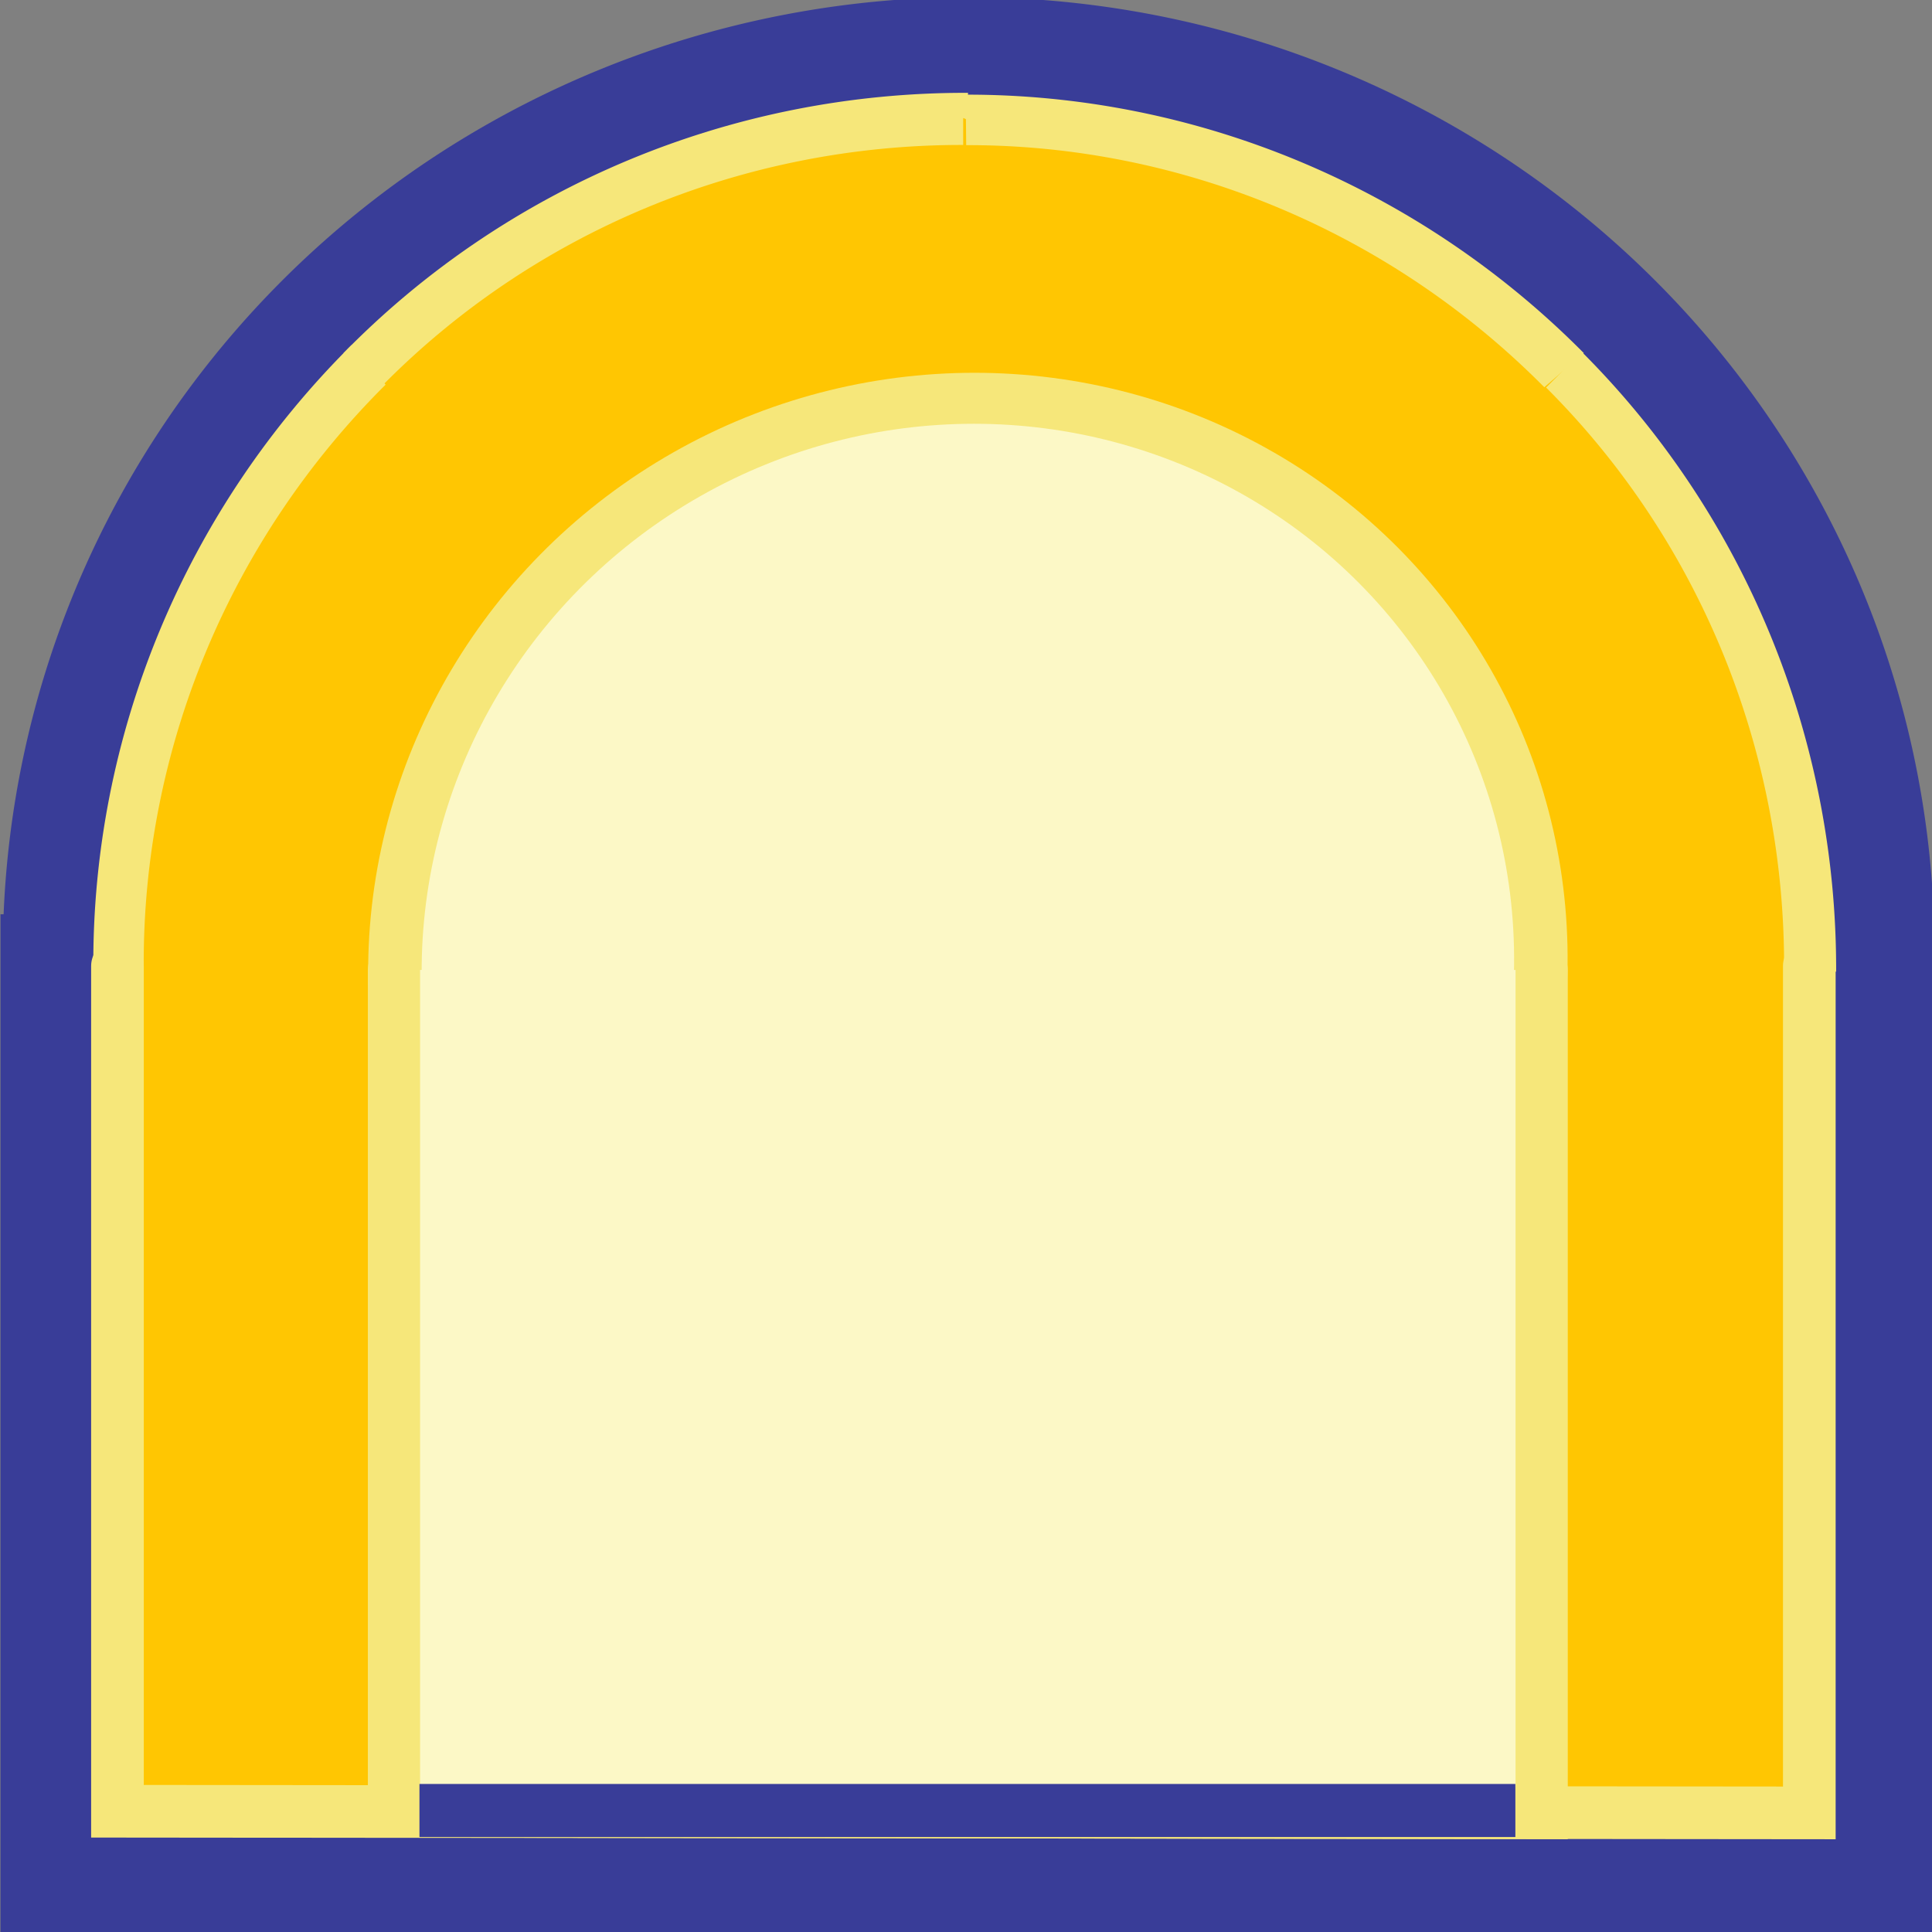 <?xml version="1.0" encoding="UTF-8" standalone="no"?>
<!-- Created with Inkscape (http://www.inkscape.org/) -->

<svg
   xmlns:osb="http://www.openswatchbook.org/uri/2009/osb"
   xmlns:dc="http://purl.org/dc/elements/1.1/"
   xmlns:cc="http://creativecommons.org/ns#"
   xmlns:rdf="http://www.w3.org/1999/02/22-rdf-syntax-ns#"
   xmlns:svg="http://www.w3.org/2000/svg"
   xmlns="http://www.w3.org/2000/svg"
   xmlns:sodipodi="http://sodipodi.sourceforge.net/DTD/sodipodi-0.dtd"
   xmlns:inkscape="http://www.inkscape.org/namespaces/inkscape"
   width="74"
   height="74"
   id="svg2985"
   version="1.1"
   inkscape:version="0.92.2 (5c3e80d, 2017-08-06)"
   sodipodi:docname="SYMB_TUNNEL_TRAM.svg"
   inkscape:export-filename="D:\# Google Earth\daten-earth-icon\ubhfup.png"
   inkscape:export-xdpi="89.848228"
   inkscape:export-ydpi="89.848228">
  <rect width="100%" height="100%" fill="#808080" stroke="none"/>
  <defs
     id="defs2987">
    <linearGradient
       id="linearGradient5352"
       osb:paint="solid">
      <stop
         style="stop-color:#2268a9;stop-opacity:1;"
         offset="0"
         id="stop5354" />
    </linearGradient>
    <linearGradient
       id="linearGradient5352-0"
       osb:paint="solid">
      <stop
         style="stop-color:#393d98;stop-opacity:1;"
         offset="0"
         id="stop5354-9" />
    </linearGradient>
    <linearGradient
       id="linearGradient5566"
       osb:paint="solid">
      <stop
         style="stop-color:#c31924;stop-opacity:1;"
         offset="0"
         id="stop5568" />
    </linearGradient>
    <linearGradient
       id="linearGradient5572"
       osb:paint="gradient">
      <stop
         id="stop4850"
         offset="0"
         style="stop-color:#1d7541;stop-opacity:1;" />
      <stop
         style="stop-color:#1d7541;stop-opacity:1;"
         offset="1"
         id="stop4858" />
    </linearGradient>
  </defs>
  <sodipodi:namedview
     id="base"
     pagecolor="#ffffff"
     bordercolor="#666666"
     borderopacity="1.0"
     inkscape:pageopacity="0.0"
     inkscape:pageshadow="2"
     inkscape:zoom="10.581081"
     inkscape:cx="-19.910274"
     inkscape:cy="35.845668"
     inkscape:current-layer="g5986"
     showgrid="true"
     inkscape:document-units="px"
     inkscape:grid-bbox="true"
     inkscape:window-width="1920"
     inkscape:window-height="1027"
     inkscape:window-x="1912"
     inkscape:window-y="-8"
     inkscape:window-maximized="1"
     showguides="true"
     inkscape:guide-bbox="true">
    <sodipodi:guide
       orientation="-0.707,0.707"
       position="37,37"
       id="guide4224"
       inkscape:locked="false" />
    <sodipodi:guide
       orientation="-0.707,-0.707"
       position="37,37"
       id="guide4226"
       inkscape:locked="false" />
    <sodipodi:guide
       orientation="0,1"
       position="-21.123,95.123"
       id="guide3483"
       inkscape:locked="false" />
    <sodipodi:guide
       orientation="0,1"
       position="44.844,12.522"
       id="guide3485"
       inkscape:locked="false" />
    <sodipodi:guide
       orientation="1,0"
       position="119.458,80.71"
       id="guide3487"
       inkscape:locked="false" />
    <sodipodi:guide
       orientation="0,1"
       position="37,37"
       id="guide13870"
       inkscape:locked="false" />
    <sodipodi:guide
       orientation="1,0"
       position="37,37"
       id="guide13872"
       inkscape:locked="false" />
    <sodipodi:guide
       orientation="0,1"
       position="60.145,60.145"
       id="guide13876"
       inkscape:locked="false" />
    <sodipodi:guide
       orientation="0,1"
       position="4.611,4.611"
       id="guide13880"
       inkscape:locked="false" />
    <sodipodi:guide
       orientation="1,0"
       position="13.9,13.9"
       id="guide6475"
       inkscape:locked="false" />
    <sodipodi:guide
       orientation="0,1"
       position="69.367,69.367"
       id="guide6477"
       inkscape:locked="false" />
    <sodipodi:guide
       orientation="1,0"
       position="69.367,69.367"
       id="guide6479"
       inkscape:locked="false" />
    <sodipodi:guide
       orientation="1,0"
       position="4.611,4.611"
       id="guide6481"
       inkscape:locked="false" />
    <sodipodi:guide
       orientation="-0.707,0.707"
       position="13.855,60.145"
       id="guide6483"
       inkscape:locked="false" />
    <sodipodi:guide
       orientation="-0.707,0.707"
       position="60.145,13.855"
       id="guide6485"
       inkscape:locked="false" />
    <sodipodi:guide
       orientation="0.707,0.707"
       position="60.145,60.145"
       id="guide6487"
       inkscape:locked="false" />
    <sodipodi:guide
       orientation="0.707,0.707"
       position="13.9,13.9"
       id="guide6489"
       inkscape:locked="false" />
    <sodipodi:guide
       orientation="0.707,0.707"
       position="13.9,4.611"
       id="guide6491"
       inkscape:locked="false" />
    <sodipodi:guide
       orientation="0.707,0.707"
       position="69.367,60.145"
       id="guide6493"
       inkscape:locked="false" />
    <sodipodi:guide
       orientation="-0.707,0.707"
       position="4.611,60.145"
       id="guide6495"
       inkscape:locked="false" />
    <sodipodi:guide
       orientation="-0.707,0.707"
       position="60.145,4.611"
       id="guide6497"
       inkscape:locked="false" />
    <sodipodi:guide
       orientation="0,1"
       position="35.724,3.639"
       id="guide7351"
       inkscape:locked="false" />
  </sodipodi:namedview>
  <g
     inkscape:groupmode="layer"
     id="layer7"
     inkscape:label="Hintergrund"
     style="display:inline"
     sodipodi:insensitive="true">
    <path
       sodipodi:type="arc"
       style="fill:#393d98;fill-opacity:1;stroke:#393d98;stroke-width:10.925;stroke-miterlimit:4;stroke-dasharray:none;stroke-opacity:1"
       id="path6439"
       sodipodi:cx="1.8181819"
       sodipodi:cy="35.409092"
       sodipodi:rx="17.09091"
       sodipodi:ry="17.863636"
       d="m 2.567,53.256 a 17.091,17.864 0 0 1 -15.471,-8.774 17.091,17.864 0 0 1 0.145,-18.397 17.091,17.864 0 0 1 15.608,-8.506"
       sodipodi:start="1.5269813"
       sodipodi:end="4.7726902"
       sodipodi:open="true"
       transform="matrix(-0.001,1.623,-1.586,-0.001,93.265,33.579)" />
    <rect
       style="fill:#393d98;fill-opacity:1;stroke:#393d98;stroke-width:12.064;stroke-miterlimit:4;stroke-dasharray:none;stroke-opacity:1"
       id="rect6441"
       width="62.079"
       height="27.17"
       x="6.051"
       y="41.051" />
  </g>
  <g
     inkscape:groupmode="layer"
     id="g3381"
     inkscape:label="AußenBogen"
     style="display:inline"
     transform="translate(0,10)"
     sodipodi:insensitive="true">
    <path
       style="display:inline;fill:#ffc602;fill-opacity:1;stroke:#f6e77a;stroke-width:0;stroke-linecap:butt;stroke-linejoin:miter;stroke-miterlimit:4;stroke-dasharray:none;stroke-opacity:1"
       d="m 59.897,3.923 9.747,23.129 -32.848,0.013 z"
       id="path3421"
       inkscape:connector-curvature="0"
       sodipodi:nodetypes="cccc" />
    <g
       id="g14058"
       style="fill:#ffc602;stroke:#f6e77a">
      <path
         style="display:inline;fill:#ffc602;fill-opacity:1;stroke:#f6e77a;stroke-width:0;stroke-linecap:butt;stroke-linejoin:miter;stroke-miterlimit:4;stroke-dasharray:none;stroke-opacity:1"
         d="M 13.794,3.906 37,-5.822 V 27.089 Z"
         id="path3385"
         inkscape:connector-curvature="0"
         sodipodi:nodetypes="cccc" />
      <path
         sodipodi:type="arc"
         style="display:inline;fill:#ffc602;fill-opacity:1;stroke:#f6e77a;stroke-width:1.657;stroke-linecap:butt;stroke-linejoin:miter;stroke-miterlimit:4;stroke-dasharray:none;stroke-opacity:1;marker-mid:none"
         id="path3435"
         sodipodi:cx="31.818182"
         sodipodi:cy="32.81818"
         sodipodi:rx="25.640566"
         sodipodi:ry="27.727528"
         d="M 31.683,60.545 A 25.641,27.728 0 0 1 13.329,52.028"
         transform="matrix(-0.869,0.898,-0.846,-0.803,92.605,24.363)"
         sodipodi:start="1.5760528"
         sodipodi:end="2.3761974"
         sodipodi:open="true" />
    </g>
    <g
       id="g14054"
       style="fill:#ffc602;stroke:#f6e77a">
      <path
         sodipodi:nodetypes="cccc"
         inkscape:connector-curvature="0"
         id="path3391"
         d="M 4.344,27.423 13.968,3.947 36.854,27.001 Z"
         style="display:inline;fill:#ffc602;fill-opacity:1;stroke:#f6e77a;stroke-width:0;stroke-linecap:butt;stroke-linejoin:miter;stroke-miterlimit:4;stroke-dasharray:none;stroke-opacity:1" />
      <path
         sodipodi:open="true"
         sodipodi:end="2.3762787"
         sodipodi:start="1.5797407"
         transform="matrix(0.019,1.25,-1.165,0.03,74.475,-14.244)"
         d="M 31.589,60.545 A 25.641,27.728 0 0 1 13.327,52.027"
         sodipodi:ry="27.727528"
         sodipodi:rx="25.640566"
         sodipodi:cy="32.81818"
         sodipodi:cx="31.818182"
         id="path3441"
         style="display:inline;fill:#ffc602;fill-opacity:1;stroke:#f6e77a;stroke-width:1.657;stroke-linecap:butt;stroke-linejoin:miter;stroke-miterlimit:4;stroke-dasharray:none;stroke-opacity:1;marker-mid:none"
         sodipodi:type="arc" />
    </g>
    <g
       id="g14022"
       style="fill:#ffc602;stroke:#f6e77a">
      <path
         style="display:inline;fill:#ffc602;stroke:#f6e77a;stroke-width:0;stroke-linecap:butt;stroke-linejoin:miter;stroke-miterlimit:4;stroke-dasharray:none;stroke-opacity:1"
         d="m 59.946,4.054 9.354,23.035 -32.458,0.071 z"
         id="path3469"
         inkscape:connector-curvature="0"
         sodipodi:nodetypes="cccc" />
      <path
         sodipodi:open="true"
         sodipodi:end="2.3762534"
         sodipodi:start="1.5797407"
         transform="matrix(-0.897,-0.87,0.802,-0.847,39.561,82.806)"
         d="M 31.589,60.545 A 25.641,27.728 0 0 1 13.328,52.027"
         sodipodi:ry="27.727528"
         sodipodi:rx="25.640566"
         sodipodi:cy="32.81818"
         sodipodi:cx="31.818182"
         id="path3471"
         style="display:inline;fill:#ffc602;stroke:#f6e77a;stroke-width:1.657;stroke-linecap:butt;stroke-linejoin:miter;stroke-miterlimit:4;stroke-dasharray:none;stroke-opacity:1;marker-mid:none"
         sodipodi:type="arc" />
    </g>
    <path
       style="display:inline;fill:#ffc602;stroke:#f6e77a;stroke-width:0;stroke-linecap:butt;stroke-linejoin:miter;stroke-miterlimit:4;stroke-dasharray:none;stroke-opacity:1"
       d="M 36.892,-5.481 60.015,4.047 36.901,27.143 Z"
       id="path3475"
       inkscape:connector-curvature="0"
       sodipodi:nodetypes="cccc" />
    <g
       id="g14017"
       style="fill:#ffc602;stroke:#f6e77a">
      <path
         style="display:inline;fill:#ffc602;fill-opacity:1;stroke:#f6e77a;stroke-width:0;stroke-linecap:square;stroke-linejoin:miter;stroke-miterlimit:4;stroke-dasharray:none;stroke-opacity:1"
         d="M 37,-5.575 60.024,3.976 37,27 Z"
         id="path3427"
         inkscape:connector-curvature="0"
         sodipodi:nodetypes="cccc" />
    </g>
    <path
       sodipodi:end="2.3758946"
       sodipodi:start="1.583756"
       transform="matrix(-1.248,0.019,-0.03,-1.167,78.108,64.648)"
       d="M 31.486,60.543 A 25.641,27.728 0 0 1 13.334,52.034"
       sodipodi:ry="27.727528"
       sodipodi:rx="25.640566"
       sodipodi:cy="32.81818"
       sodipodi:cx="31.818182"
       id="path3477"
       style="display:inline;fill:#ffc602;stroke:#f6e77a;stroke-width:1.657;stroke-linecap:butt;stroke-linejoin:miter;stroke-miterlimit:4;stroke-dasharray:none;stroke-opacity:1;marker-mid:none"
       sodipodi:type="arc"
       sodipodi:open="true" />
    <path
       style="display:inline;fill:#ffc602;fill-opacity:1;fill-rule:nonzero;stroke:#f6e77a;stroke-width:2.017;stroke-linecap:round;stroke-linejoin:miter;stroke-miterlimit:4;stroke-dasharray:none;stroke-dashoffset:0;stroke-opacity:1"
       d="m 4.499,27 v 32.375 l 64.802,0.063 V 27"
       id="path9922-9"
       inkscape:connector-curvature="0" />
  </g>
  <g
     inkscape:groupmode="layer"
     id="g3499"
     inkscape:label="CenterBogen"
     style="display:inline"
     transform="translate(0,10)"
     sodipodi:insensitive="true">
    <g
       id="g6127"
       style="fill:#fcf8c6;stroke:#f6e77a">
      <ellipse
         style="display:inline;fill:#fcf8c6;fill-opacity:1;stroke:#f6e77a;stroke-width:2.411;stroke-linecap:butt;stroke-linejoin:miter;stroke-miterlimit:4;stroke-dasharray:none;stroke-opacity:1;marker-mid:none"
         id="path3501"
         transform="matrix(0.85,0,-0.009,0.81,10.322,0.395)"
         cx="31.818"
         cy="32.818"
         rx="25.818"
         ry="26.818" />
      <path
         inkscape:connector-curvature="0"
         id="path9922"
         d="m 15.09,27.151 v 32.232 l 43.959,0.063 V 27.151"
         style="fill:#fcf8c6;fill-opacity:1;fill-rule:nonzero;stroke:#f6e77a;stroke-width:2;stroke-linecap:round;stroke-linejoin:miter;stroke-miterlimit:4;stroke-dasharray:none;stroke-dashoffset:0;stroke-opacity:1" />
    </g>
    <rect
       style="fill:#393d98;fill-opacity:1;fill-rule:nonzero;stroke:none;stroke-width:0.435"
       id="rect9928"
       width="41.976"
       height="2.032"
       x="16.066"
       y="58.33" />
  </g>
  <g
     style="display:none"
     inkscape:label="Balkenkreuz li"
     id="g5979"
     inkscape:groupmode="layer"
     sodipodi:insensitive="true">
    <rect
       transform="matrix(0.705,-0.709,0.714,0.7,0,0)"
       y="48.733"
       x="-36.615"
       height="7.257"
       width="72.107"
       id="rect4031"
       style="fill:#ffffff;fill-opacity:0.784;stroke:#000000;stroke-width:2.055;stroke-linecap:square;stroke-linejoin:bevel;stroke-miterlimit:4;stroke-opacity:0.784;stroke-dasharray:none;display:inline" />
  </g>
  <g
     inkscape:groupmode="layer"
     id="g6001"
     inkscape:label="Balkenkreuz re"
     style="display:none"
     sodipodi:insensitive="true">
    <rect
       transform="matrix(-0.707,-0.707,0.708,-0.706,0,0)"
       y="-3.583"
       x="-88.157"
       height="7.227"
       width="71.814"
       id="rect4031-8"
       style="fill:#ffffff;fill-opacity:0.784;stroke:#000000;stroke-width:2.047;stroke-linecap:square;stroke-linejoin:bevel;stroke-miterlimit:4;stroke-opacity:0.784;stroke-dasharray:none;display:inline" />
  </g>
  <g
     inkscape:label="Center Kreuz groß"
     id="g5986"
     inkscape:groupmode="layer"
     style="display:none"
     sodipodi:insensitive="true">
    <path
       sodipodi:nodetypes="ccccccccccccc"
       inkscape:connector-curvature="0"
       id="path5988"
       d="m 21.032,15.452 13.585,0.116 -0.058,-13.476 5.109,0.058 2e-6,13.359 13.527,-2e-6 0.058,5.053 -13.585,0.116 0,43.331 -5.051,0 0,-43.331 -13.643,0 z"
       style="fill:#000000;fill-opacity:1;stroke:#000000;stroke-width:0.869px;stroke-linecap:butt;stroke-linejoin:miter;stroke-opacity:0.784" />
  </g>
</svg>
